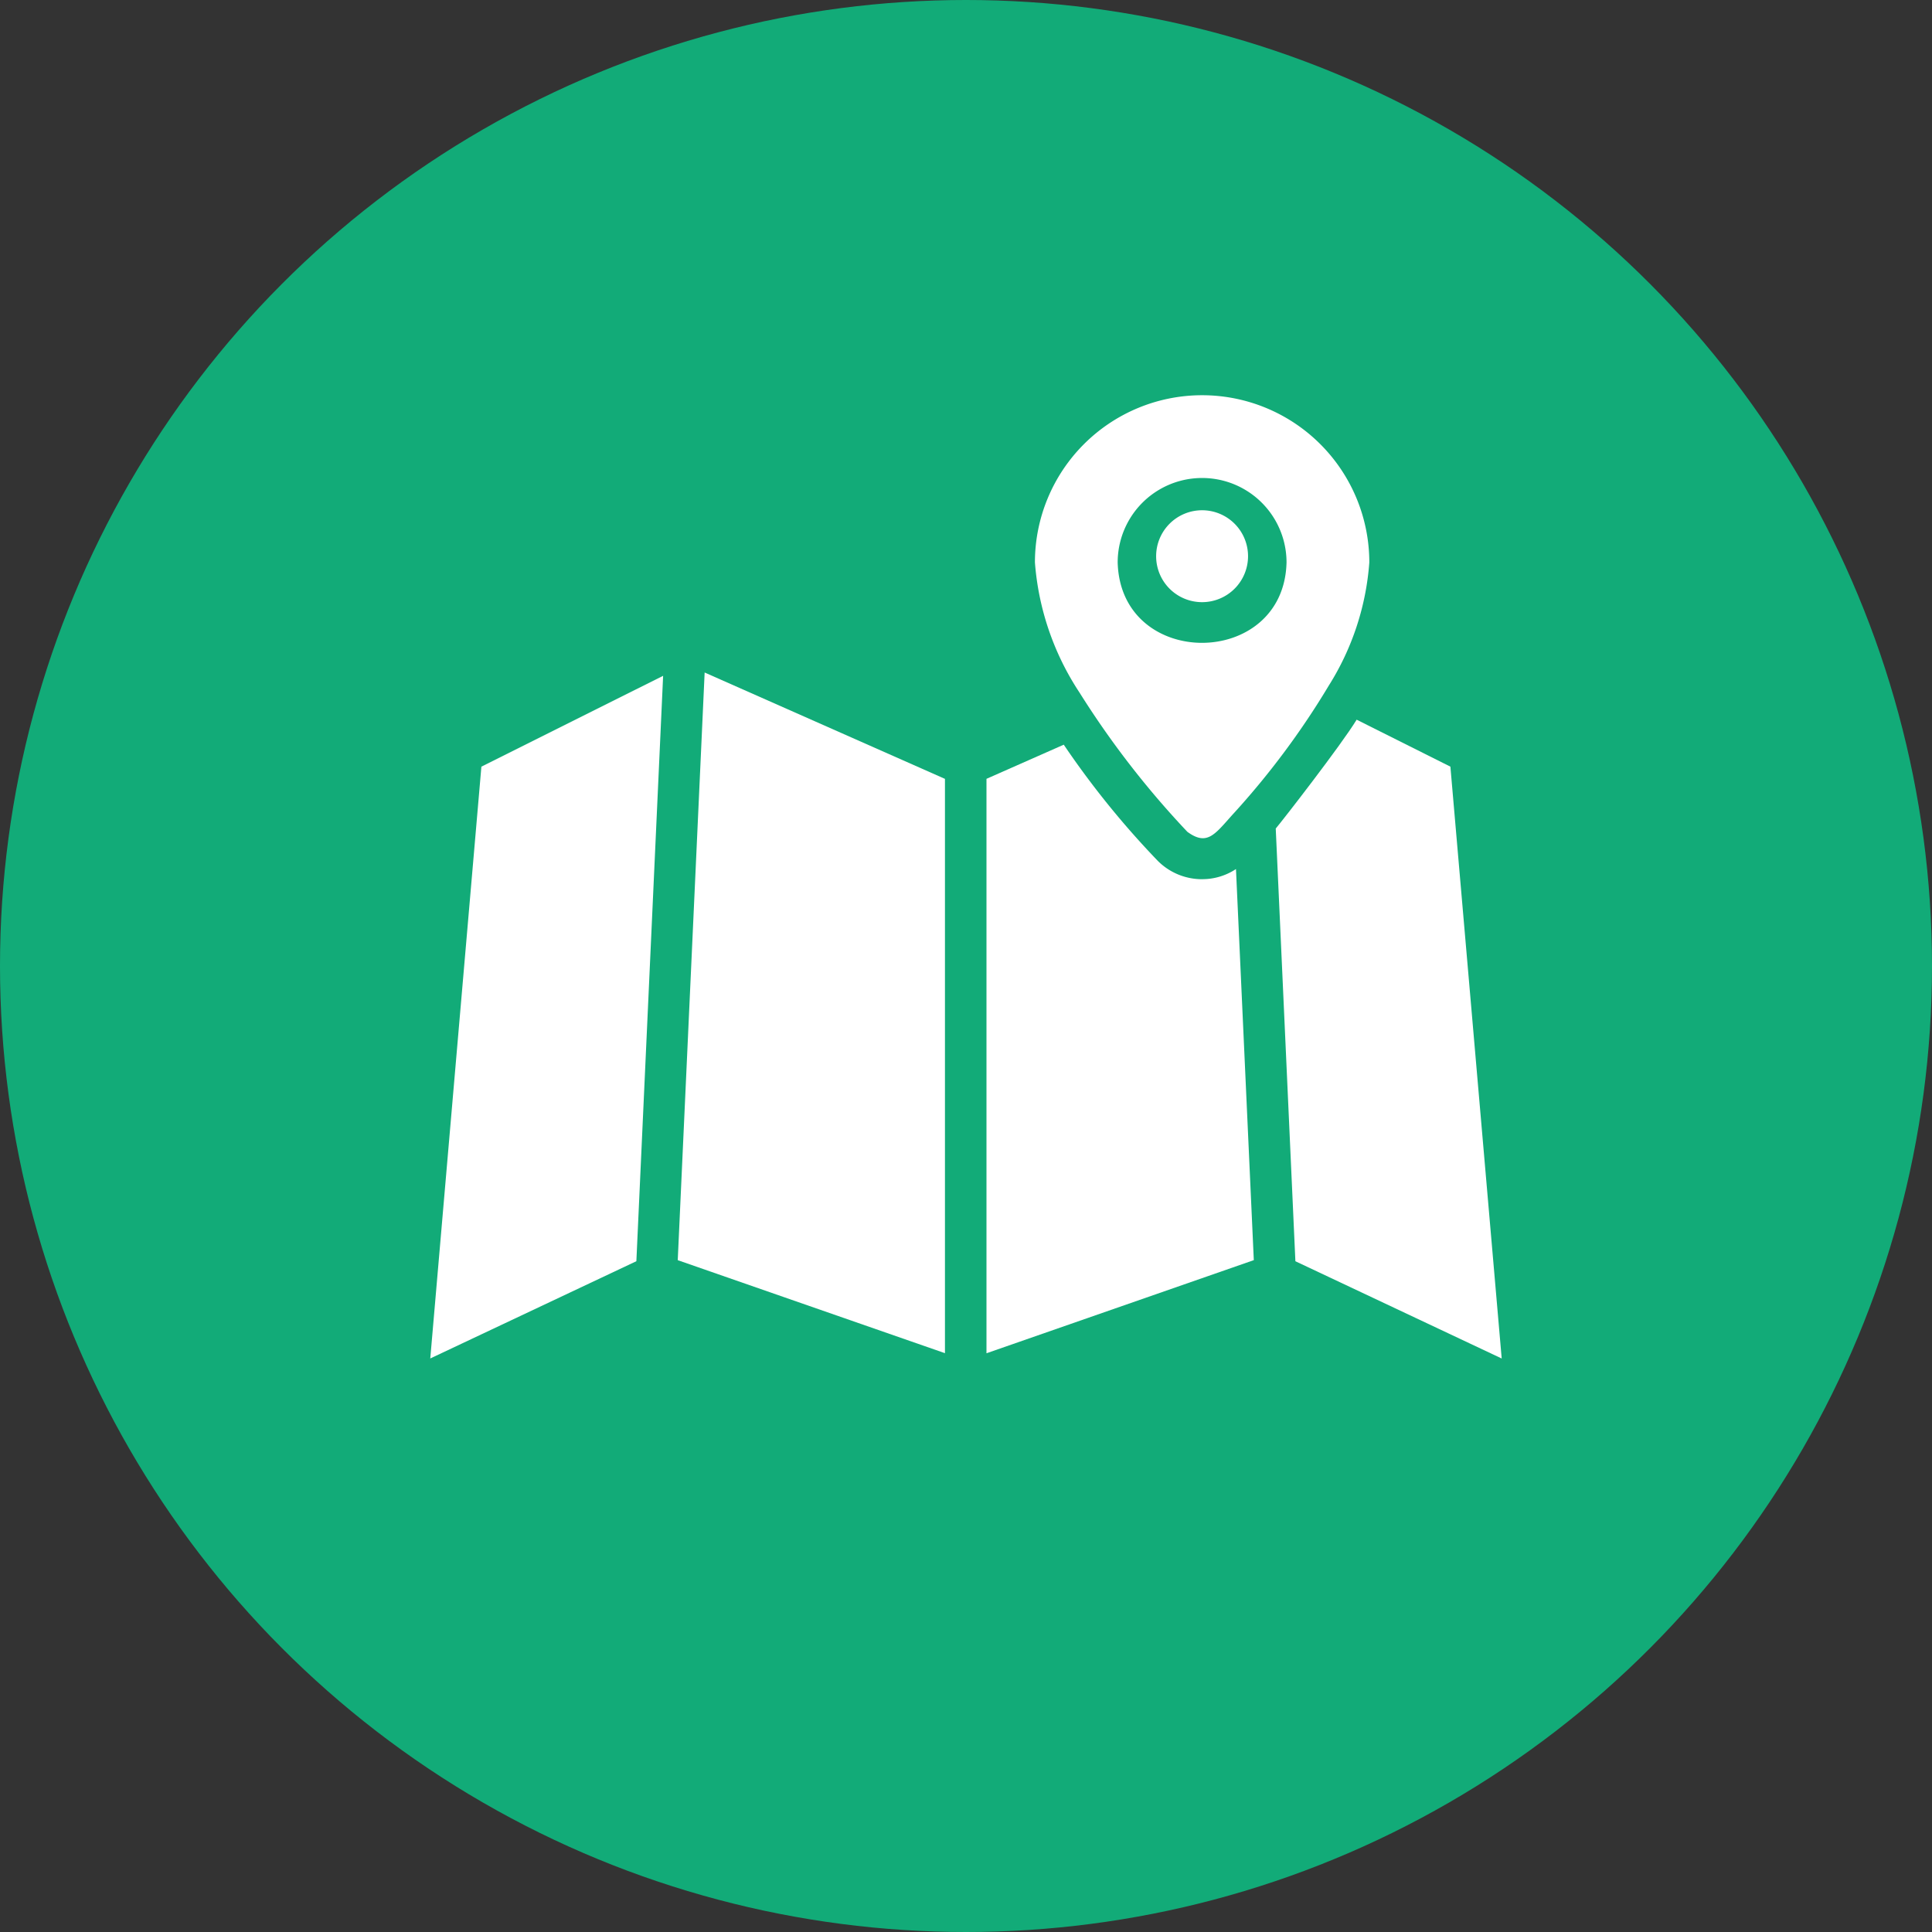 <svg xmlns="http://www.w3.org/2000/svg" width="65" height="65" viewBox="0 0 65 65">
  <rect x="0" y="0" width="65" height="65" fill="#333333" stroke="none"/>
  <g id="visites" transform="translate(1661.804 -5697.126)">
    <circle id="Ellipse_209" data-name="Ellipse 209" cx="32.5" cy="32.5" r="32.5" transform="translate(-1661.804 5697.126)" fill="#12ab78"/>
    <g id="emplacement" transform="translate(-1647.328 5710.423)">
      <path id="Tracé_11439" data-name="Tracé 11439" d="M6.15,43.927l6.934-3.272.9-19.695L7.87,24.016Z" transform="translate(-6.15 -11.52)" fill="#fff"/>
      <path id="Tracé_11440" data-name="Tracé 11440" d="M52.886,24.66l-3.154-1.58c-.522.856-2.485,3.383-2.722,3.662L47.671,41.3l6.941,3.272Z" transform="translate(-18.565 -12.164)" fill="#fff"/>
      <path id="Tracé_11441" data-name="Tracé 11441" d="M18.11,40.571,27.1,43.7V24.378L19.015,20.8Z" transform="translate(-9.784 -11.471)" fill="#fff"/>
      <path id="Tracé_11442" data-name="Tracé 11442" d="M40.291,28.815a2.1,2.1,0,0,1-1.5-.62,29.289,29.289,0,0,1-3.161-3.906l-2.6,1.149V44.764l8.994-3.133-.6-13.158a2.049,2.049,0,0,1-1.135.341Z" transform="translate(-14.317 -12.532)" fill="#fff"/>
      <path id="Tracé_11443" data-name="Tracé 11443" d="M45.263,17.16a8.993,8.993,0,0,0,1.358-4.135,5.625,5.625,0,0,0-11.25,0,9.2,9.2,0,0,0,1.5,4.379A30.129,30.129,0,0,0,40.5,22.089c.656.478.913.1,1.5-.557A26.881,26.881,0,0,0,45.263,17.16Zm-7.108-4.135a2.84,2.84,0,1,1,5.681,0C43.75,16.619,38.252,16.646,38.155,13.025Z" transform="translate(-15.028 -7.4)" fill="#fff"/>
      <path id="Tracé_11444" data-name="Tracé 11444" d="M42.775,16.051a1.546,1.546,0,1,0-1.546-1.546,1.545,1.545,0,0,0,1.546,1.546Z" transform="translate(-16.808 -9.089)" fill="#fff"/>
    </g>
  </g>
</svg>
